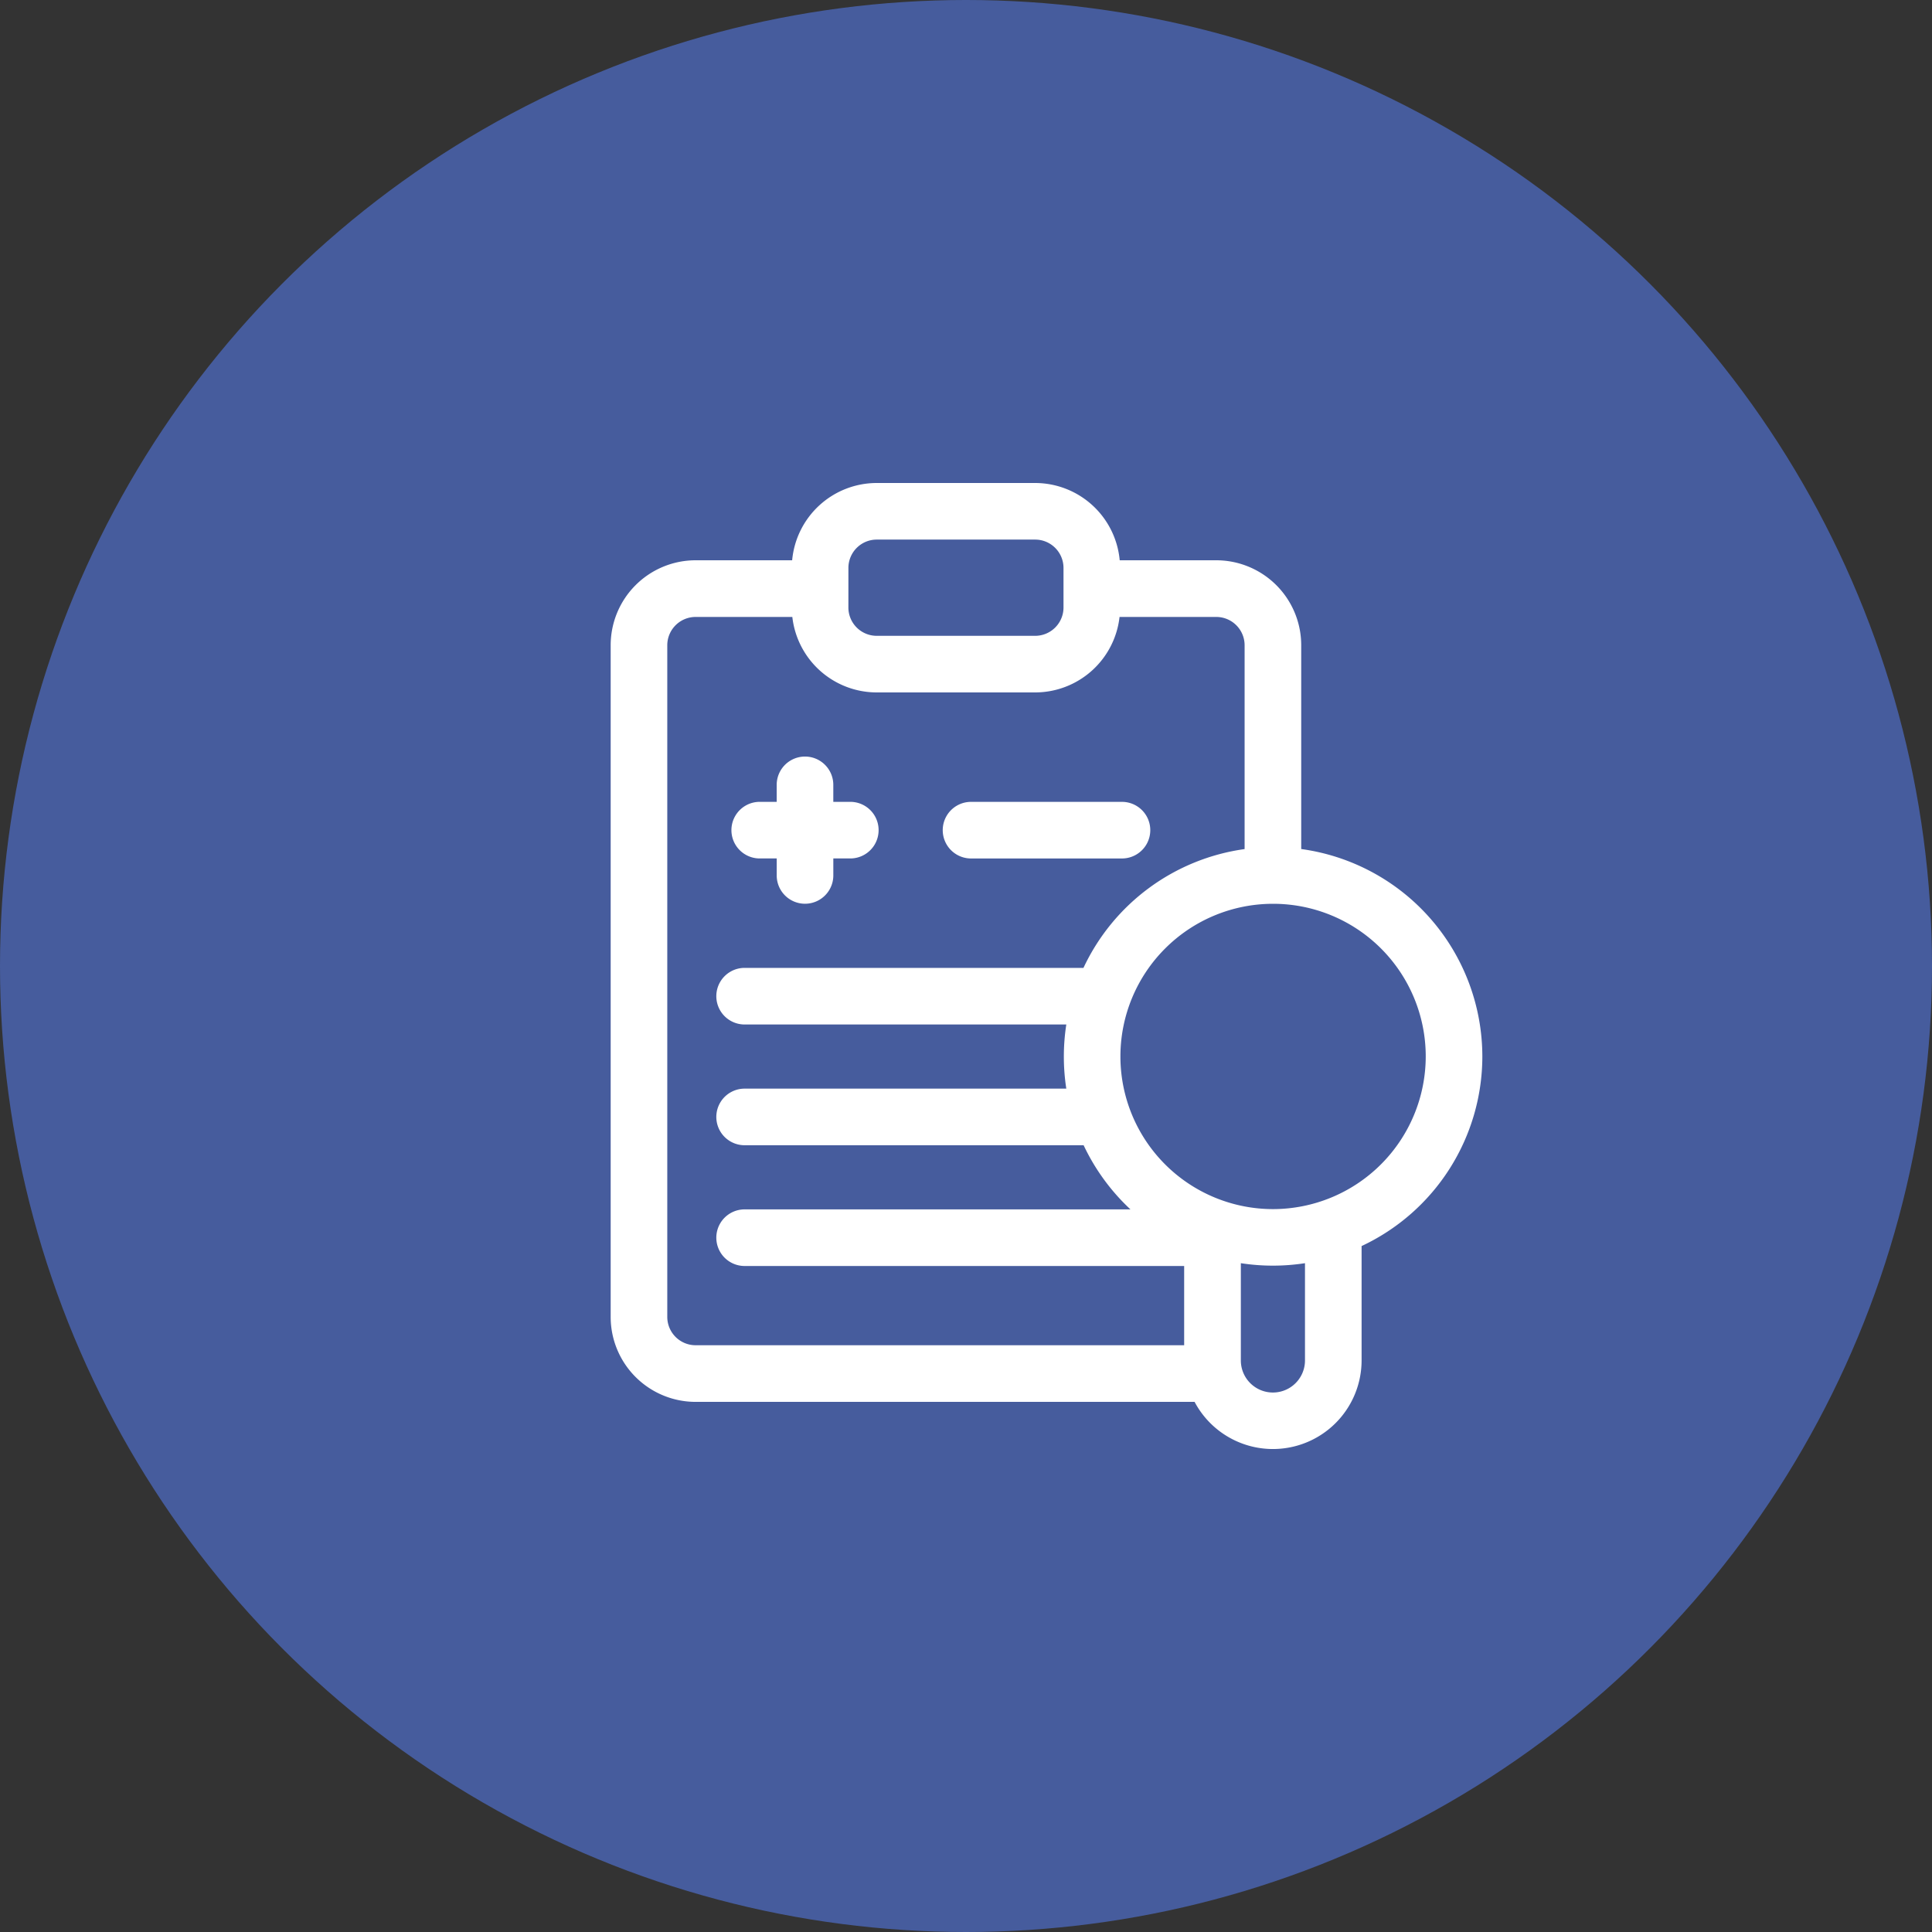 <svg xmlns="http://www.w3.org/2000/svg" width="120" height="120" viewBox="0 0 120 120">
  <rect x="0" y="0" width="120" height="120" fill="#333333" stroke="none"/>
  <g id="Gruppe_14" data-name="Gruppe 14" transform="translate(-1496 -2212)">
    <circle id="Ellipse_1" data-name="Ellipse 1" cx="60" cy="60" r="60" transform="translate(1496 2212)" fill="#465c9d"/>
    <g id="diagnostic" transform="translate(1508.93 2242)">
      <path id="Pfad_7" data-name="Pfad 7" d="M90.758,151.328h1.055v1.055a1.758,1.758,0,0,0,3.516,0v-1.055h1.055a1.758,1.758,0,0,0,0-3.516H95.328v-1.055a1.758,1.758,0,0,0-3.516,0v1.055H90.758a1.758,1.758,0,1,0,0,3.516Z" transform="translate(-56.5 -128.008)" fill="#fff"/>
      <path id="Pfad_8" data-name="Pfad 8" d="M202.758,172.516h9.375a1.758,1.758,0,0,0,0-3.516h-9.375a1.758,1.758,0,0,0,0,3.516Z" transform="translate(-155.375 -149.195)" fill="#fff"/>
      <path id="Pfad_9" data-name="Pfad 9" d="M79.141,35.615a13.017,13.017,0,0,0-11.25-12.88V10.078A5.279,5.279,0,0,0,62.617,4.8h-6A5.28,5.28,0,0,0,51.367,0H41.523a5.28,5.28,0,0,0-5.251,4.8h-6A5.279,5.279,0,0,0,25,10.078V51.8a5.279,5.279,0,0,0,5.273,5.273H61.268a5.507,5.507,0,0,0,10.373-2.578v-7.1a13.015,13.015,0,0,0,7.5-11.776ZM39.766,5.273a1.76,1.76,0,0,1,1.758-1.758h9.844a1.76,1.76,0,0,1,1.758,1.758V7.734a1.76,1.76,0,0,1-1.758,1.758H41.523a1.76,1.76,0,0,1-1.758-1.758ZM28.516,51.8V10.078A1.76,1.76,0,0,1,30.273,8.32h6.01a5.28,5.28,0,0,0,5.24,4.688h9.844a5.28,5.28,0,0,0,5.24-4.688h6.01a1.76,1.76,0,0,1,1.758,1.758v12.66a13.033,13.033,0,0,0-10.009,7.379H33.32a1.758,1.758,0,1,0,0,3.516H53.3a13.075,13.075,0,0,0,0,3.984H33.32a1.758,1.758,0,0,0,0,3.516H54.376a13.064,13.064,0,0,0,2.908,3.984H33.32a1.758,1.758,0,1,0,0,3.516h27.3v4.922H30.273A1.76,1.76,0,0,1,28.516,51.8Zm39.609,2.7a1.992,1.992,0,1,1-3.984,0V48.459a13.083,13.083,0,0,0,3.984,0ZM66.143,45.1a9.482,9.482,0,1,1,9.482-9.482A9.493,9.493,0,0,1,66.143,45.1Z" fill="#fff"/>
    </g>
  </g>
</svg>
